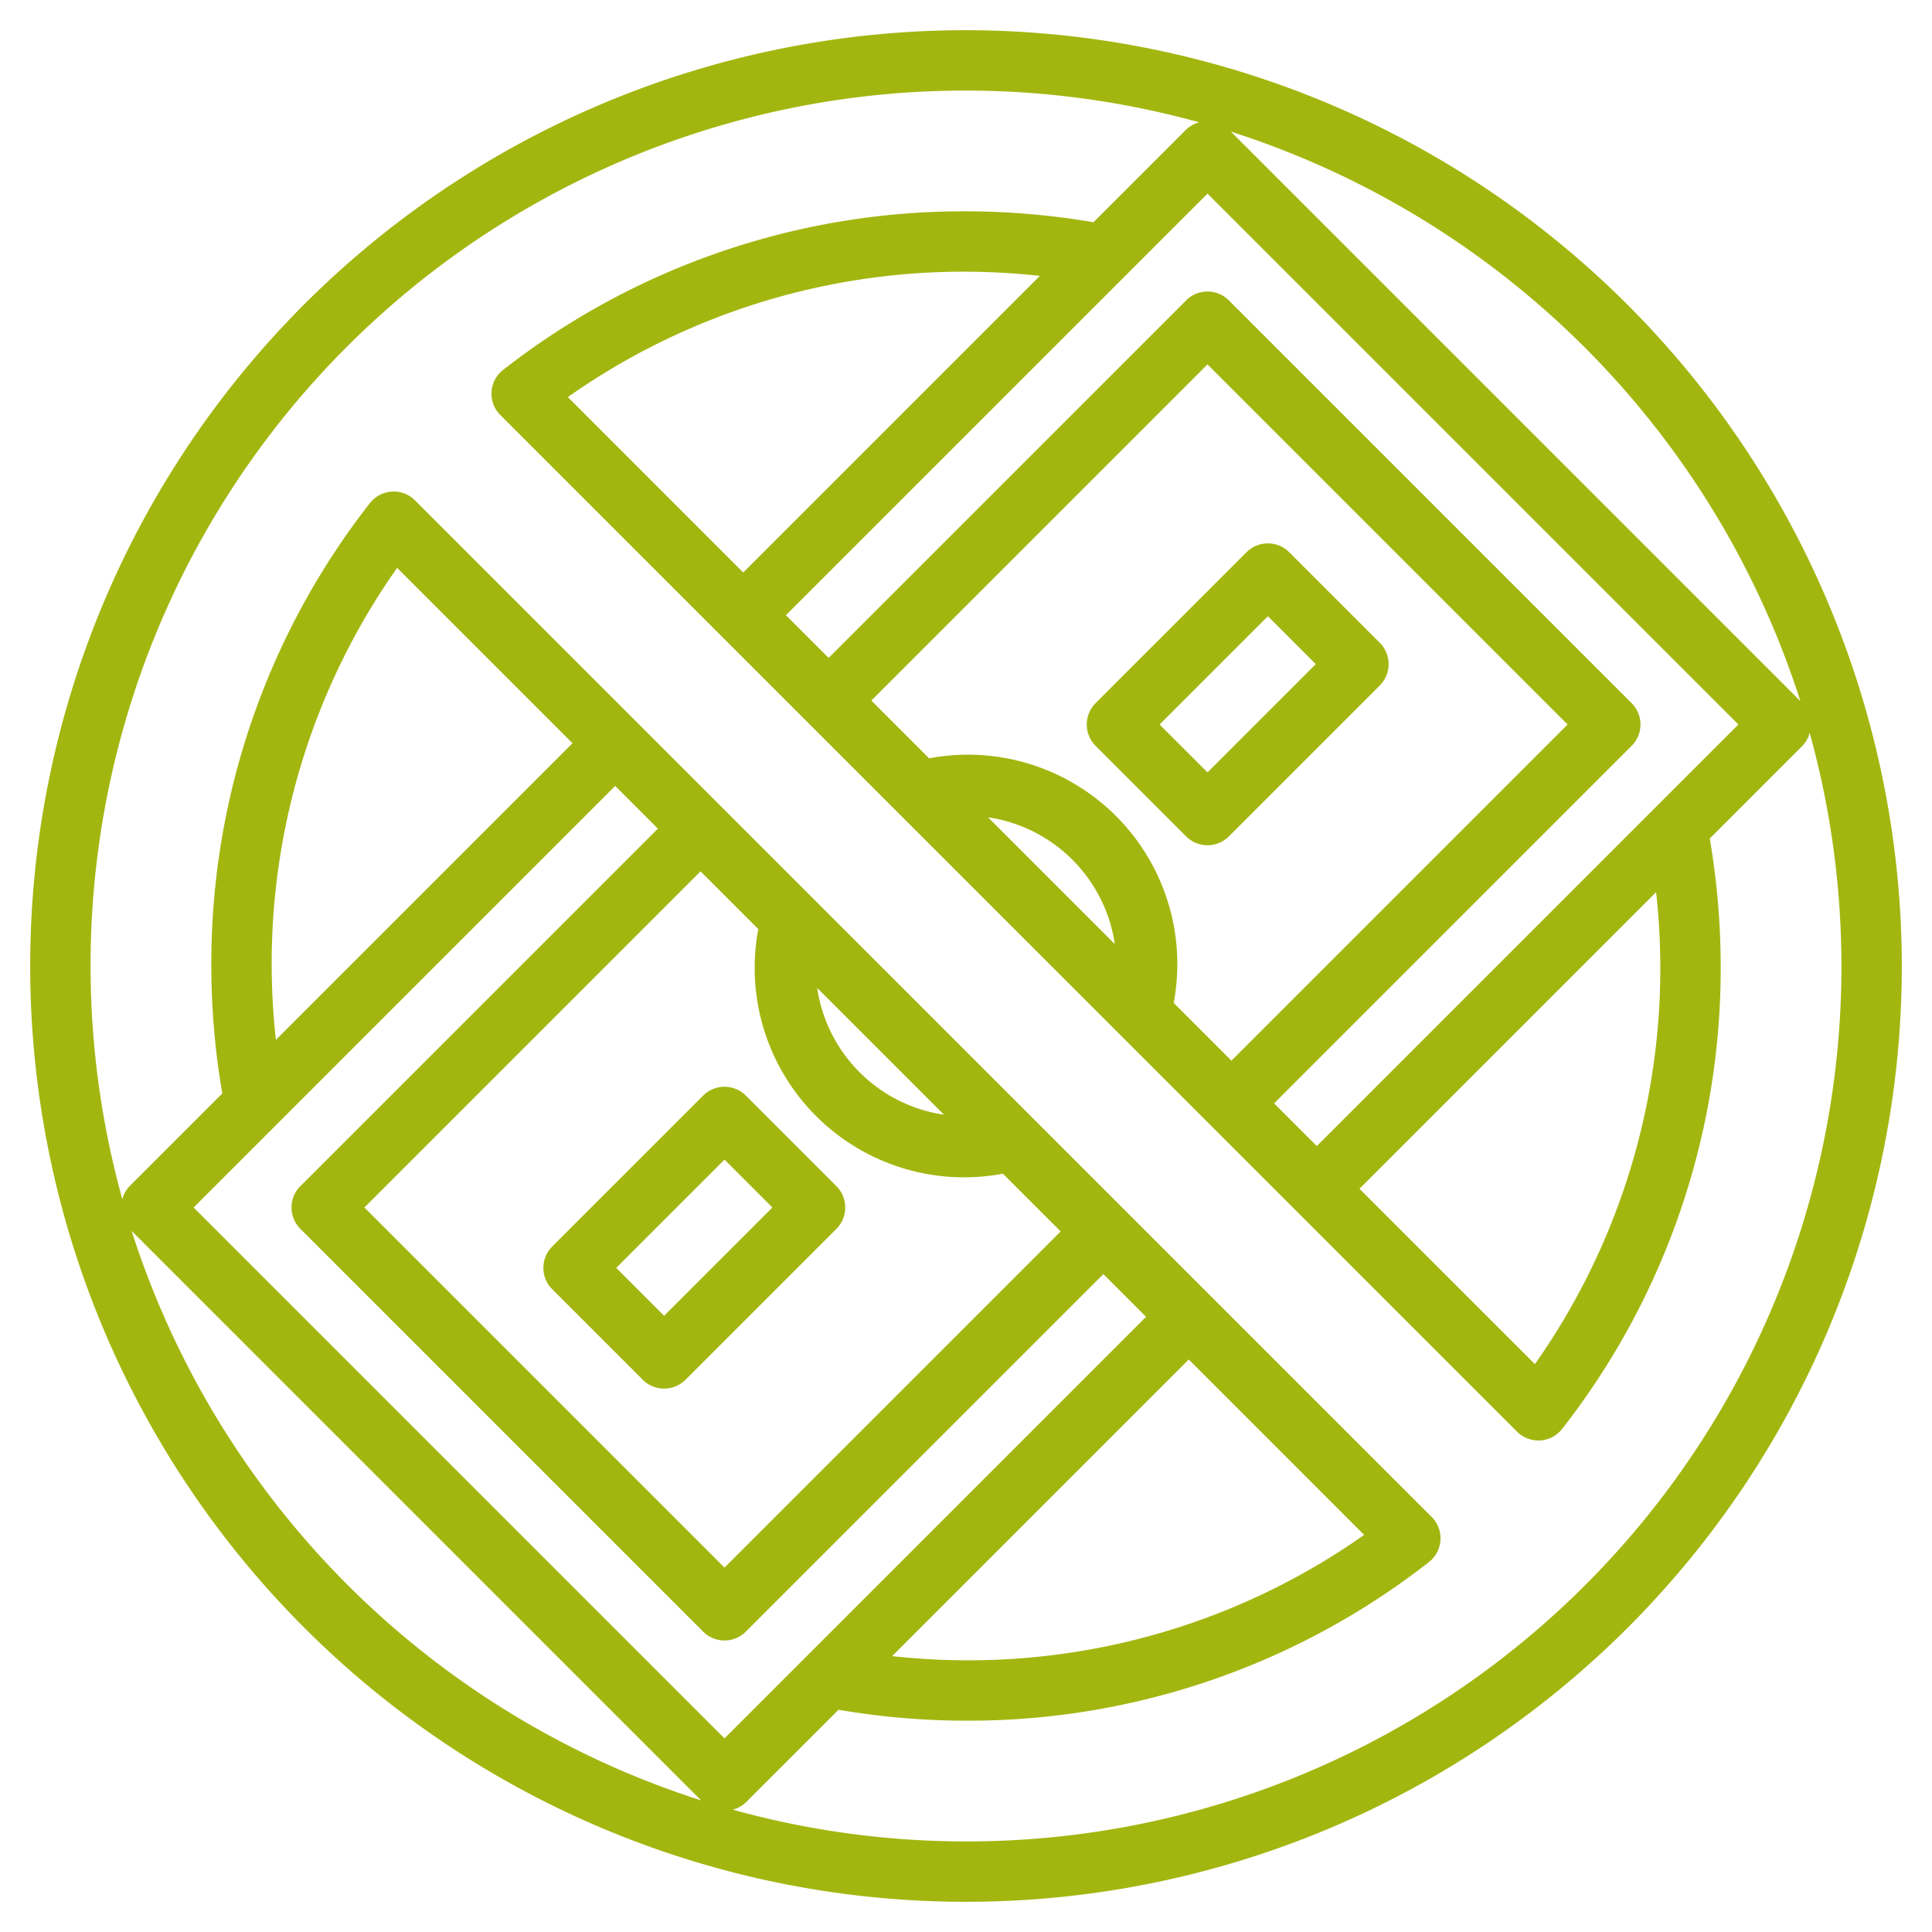 <?xml version="1.0" encoding="utf-8"?><svg xmlns="http://www.w3.org/2000/svg" version="1.1" xmlns:xlink="http://www.w3.org/1999/xlink" width="512" height="512" x="0" y="0" viewBox="0 0 64 64" style="enable-background:new 0 0 512 512" xml:space="preserve" class=""><g><path d="m23.293 36.293-5 5a1 1 0 0 0 0 1.414l3 3a1 1 0 0 0 1.414 0l5-5a1 1 0 0 0 0-1.414l-3-3a1 1 0 0 0-1.414 0ZM22 43.586 20.414 42 24 38.414 25.586 40ZM40 28a1 1 0 0 0 .707-.293l5-5a1 1 0 0 0 0-1.414l-3-3a1 1 0 0 0-1.414 0l-5 5a1 1 0 0 0 0 1.414l3 3A1 1 0 0 0 40 28Zm2-7.586L43.586 22 40 25.586 38.414 24Z" fill="#a3b610" opacity="1" data-original="#000000" class=""></path><path d="M32 1a31 31 0 1 0 31 31A31.036 31.036 0 0 0 32 1Zm27.64 22.226L40.774 4.36A29.128 29.128 0 0 1 59.64 23.226ZM55 32a22.762 22.762 0 0 1-4.154 13.189l-5.811-5.81 9.826-9.826A23.23 23.23 0 0 1 55 32Zm-11.379 5.965-1.414-1.414L54.05 24.707a1 1 0 0 0 0-1.414L40.707 9.95a1 1 0 0 0-1.414 0L27.449 21.793l-1.414-1.414L40 6.414 57.586 24ZM32.73 27.074a4.981 4.981 0 0 1 4.2 4.2ZM32 25a7.05 7.05 0 0 0-1.223.12l-1.913-1.913L40 12.071 51.929 24 40.793 35.136l-1.913-1.913A6.937 6.937 0 0 0 32 25ZM18.811 13.154A22.762 22.762 0 0 1 32 9a23.23 23.23 0 0 1 2.447.139l-9.826 9.826ZM4.36 40.774 23.226 59.64A29.128 29.128 0 0 1 4.36 40.774ZM9 32a22.756 22.756 0 0 1 4.155-13.189l5.81 5.81-9.826 9.826A23.23 23.23 0 0 1 9 32Zm11.379-5.965 1.414 1.414L9.95 39.293a1 1 0 0 0 0 1.414L23.293 54.05a1 1 0 0 0 1.414 0l11.844-11.843 1.414 1.414L24 57.586 6.414 40ZM31.27 36.926a4.981 4.981 0 0 1-4.2-4.2ZM32 39a7.04 7.04 0 0 0 1.223-.12l1.913 1.913L24 51.929 12.071 40l11.136-11.136 1.913 1.913A6.937 6.937 0 0 0 32 39Zm13.189 11.846A22.762 22.762 0 0 1 32 55a23.23 23.23 0 0 1-2.447-.139l9.826-9.826ZM32 61a28.924 28.924 0 0 1-7.726-1.053.976.976 0 0 0 .433-.24l3.07-3.069A25.237 25.237 0 0 0 32 57a24.76 24.76 0 0 0 15.331-5.251 1 1 0 0 0 .093-1.5L13.748 16.576a.993.993 0 0 0-.769-.291 1 1 0 0 0-.728.384A24.76 24.76 0 0 0 7 32a25.133 25.133 0 0 0 .363 4.223l-3.07 3.07a.976.976 0 0 0-.24.433A28.984 28.984 0 0 1 39.726 4.053a.976.976 0 0 0-.433.24l-3.07 3.069A25.237 25.237 0 0 0 32 7a24.76 24.76 0 0 0-15.331 5.251 1 1 0 0 0-.093 1.5l33.676 33.673a1 1 0 0 0 .707.293h.063a1 1 0 0 0 .727-.384A24.76 24.76 0 0 0 57 32a25.237 25.237 0 0 0-.362-4.223l3.069-3.07a.976.976 0 0 0 .24-.433A28.984 28.984 0 0 1 32 61Z" fill="#a3b610" opacity="1" data-original="#000000" class=""></path></g></svg>